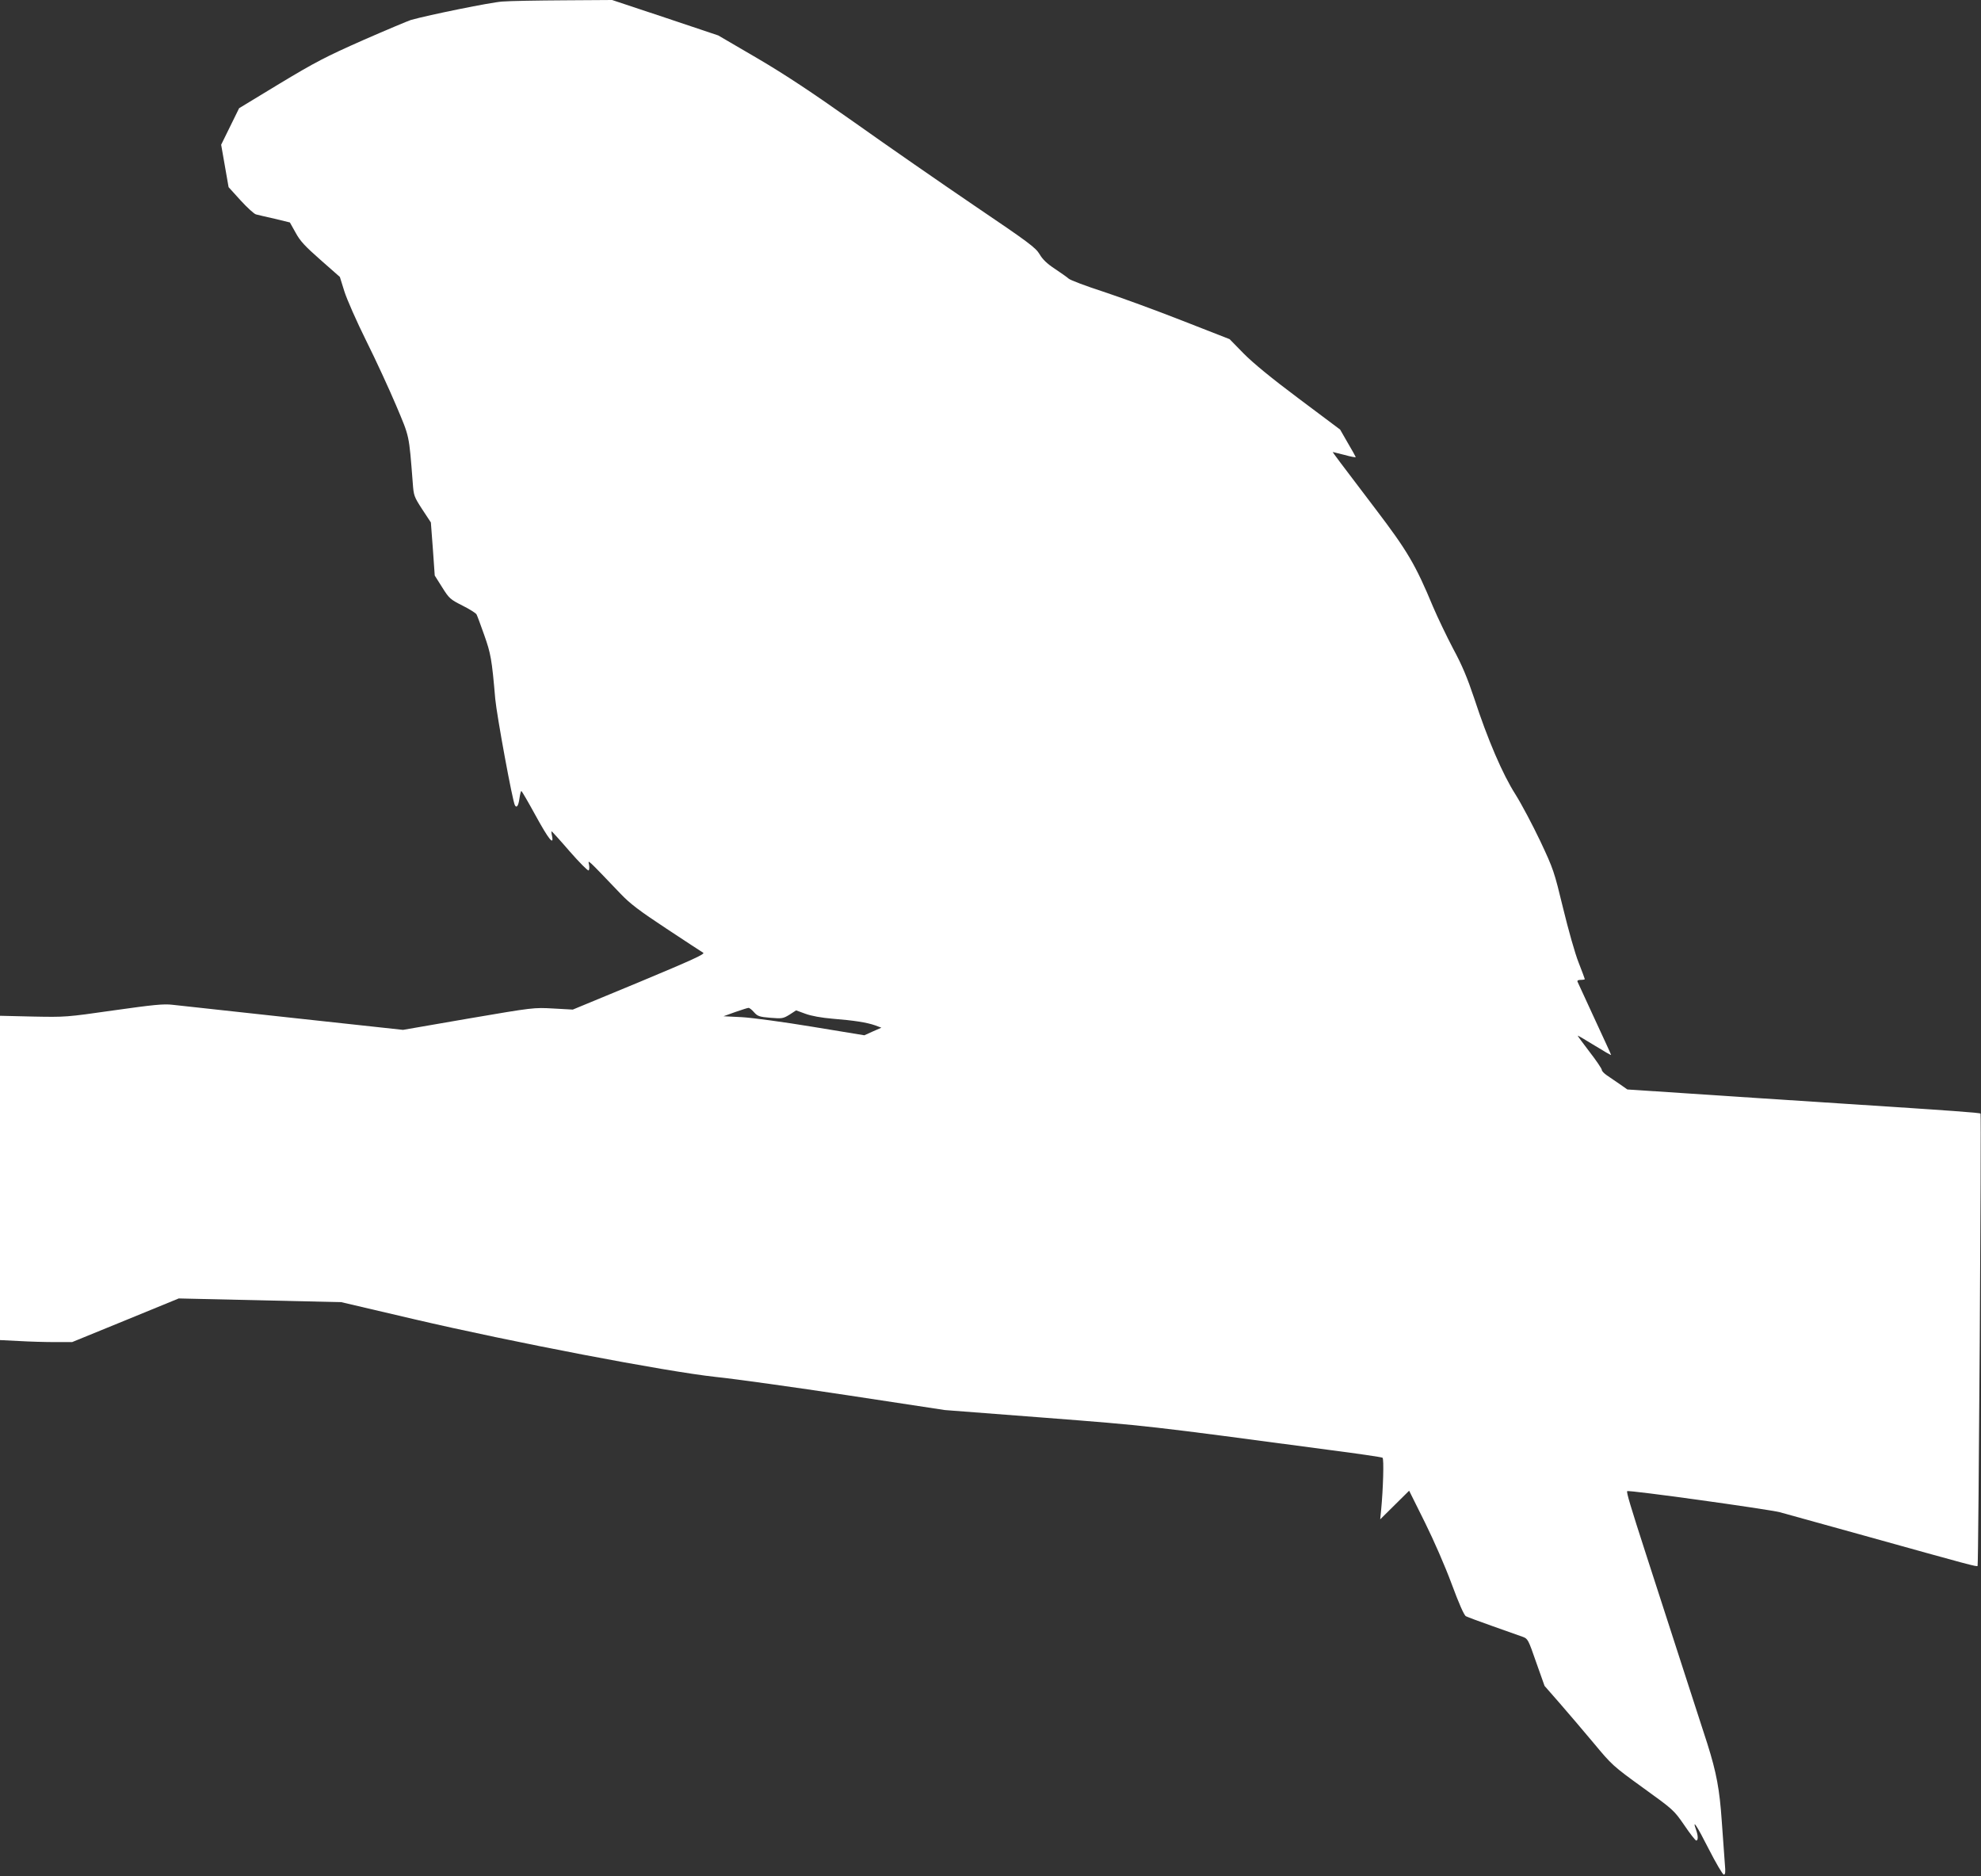 <?xml version="1.0" standalone="no"?>
<!DOCTYPE svg PUBLIC "-//W3C//DTD SVG 20010904//EN"
 "http://www.w3.org/TR/2001/REC-SVG-20010904/DTD/svg10.dtd">
<svg version="1.0" xmlns="http://www.w3.org/2000/svg"
 width="1280pt" height="1212pt" viewBox="0 0 1280 1212"
 preserveAspectRatio="xMidYMid meet">
<rect x="0" y="0" width="1280" height="1212" fill="#333333" stroke="none"/>
<g transform="translate(0,1212) scale(0.1,-0.1)"
fill="#ffffff" stroke="none">
<path d="M3245 12110 c-74 -5 -472 -86 -590 -119 -16 -5 -155 -63 -308 -130
-244 -108 -309 -142 -540 -281 l-262 -159 -58 -118 -58 -118 24 -137 24 -137
78 -86 c43 -47 87 -87 99 -90 11 -3 66 -16 120 -28 l99 -24 37 -66 c29 -54 61
-88 161 -176 l125 -110 29 -93 c16 -51 79 -194 141 -319 62 -124 148 -311 193
-417 88 -209 83 -183 108 -502 6 -82 8 -88 61 -170 l56 -85 13 -172 12 -171
48 -76 c45 -72 52 -78 131 -118 46 -23 87 -49 91 -57 5 -9 27 -69 50 -134 42
-119 49 -154 71 -412 10 -108 112 -663 127 -687 11 -20 23 -3 29 42 4 27 9 50
13 50 3 -1 44 -71 91 -157 85 -155 120 -199 107 -134 -4 17 -5 31 -3 31 2 0
55 -58 117 -130 62 -71 117 -126 122 -123 5 3 6 20 3 37 -7 34 -19 45 204
-188 60 -63 120 -109 296 -225 121 -80 228 -150 238 -156 13 -8 -75 -48 -413
-189 l-430 -178 -126 7 c-126 7 -127 7 -549 -65 l-422 -73 -710 77 c-390 43
-740 81 -779 85 -58 7 -124 0 -380 -36 -307 -44 -312 -44 -522 -40 l-213 5 0
-1047 0 -1048 122 -6 c66 -4 171 -7 233 -7 l111 0 345 141 344 141 525 -12
525 -12 470 -110 c633 -148 1626 -338 1949 -373 127 -13 512 -67 856 -119
l625 -95 651 -50 c671 -52 649 -50 1828 -207 186 -24 343 -47 349 -51 10 -6 4
-204 -9 -338 l-6 -60 93 92 94 93 101 -203 c59 -119 131 -284 174 -400 47
-127 80 -202 92 -208 10 -5 89 -35 175 -65 87 -31 173 -61 192 -68 33 -12 36
-18 87 -165 l54 -152 98 -112 c54 -62 152 -177 219 -257 118 -142 124 -148
319 -289 197 -142 200 -145 267 -242 37 -55 72 -99 77 -99 13 0 13 30 -1 69
-27 76 4 30 82 -124 46 -90 90 -165 97 -165 10 0 12 15 7 68 -3 37 -12 161
-20 277 -14 205 -34 313 -93 500 -9 26 -175 541 -395 1220 -103 318 -129 406
-123 412 9 9 900 -115 986 -136 41 -11 287 -79 545 -151 689 -192 726 -202
733 -196 6 7 25 2916 19 2922 -5 6 -171 18 -882 64 -335 22 -788 51 -1005 66
l-395 26 -50 35 c-27 19 -65 45 -82 56 -18 12 -33 28 -33 35 0 8 -36 61 -80
118 -44 57 -78 104 -76 104 3 0 53 -29 111 -65 58 -36 105 -63 105 -60 0 3
-48 107 -106 232 -58 126 -108 234 -111 241 -3 8 4 12 21 12 14 0 26 2 26 5 0
2 -18 51 -40 107 -23 57 -67 214 -100 350 -58 239 -62 252 -148 435 -49 103
-121 239 -160 301 -83 130 -179 353 -267 622 -44 131 -77 211 -136 320 -42 80
-100 201 -129 269 -114 274 -166 362 -373 634 -230 303 -279 367 -275 367 2 0
36 -9 76 -19 39 -11 72 -17 72 -14 0 2 -23 44 -51 91 l-50 87 -267 200 c-178
133 -297 231 -357 292 l-90 92 -307 120 c-168 66 -398 150 -510 187 -111 36
-212 74 -223 84 -11 10 -51 38 -90 64 -49 32 -79 61 -98 94 -25 42 -70 76
-419 312 -215 146 -563 387 -774 537 -283 200 -449 310 -633 418 l-250 146
-343 115 -343 114 -310 -2 c-170 -1 -350 -4 -400 -8z m1627 -6529 c23 -26 35
-30 106 -36 75 -6 82 -5 123 20 l43 28 60 -22 c38 -14 104 -26 176 -32 138
-11 221 -24 275 -43 l40 -15 -55 -24 -55 -25 -335 55 c-187 31 -388 58 -455
62 l-120 6 75 27 c41 14 80 27 86 27 6 1 22 -12 36 -28z"/>
</g>
</svg>
